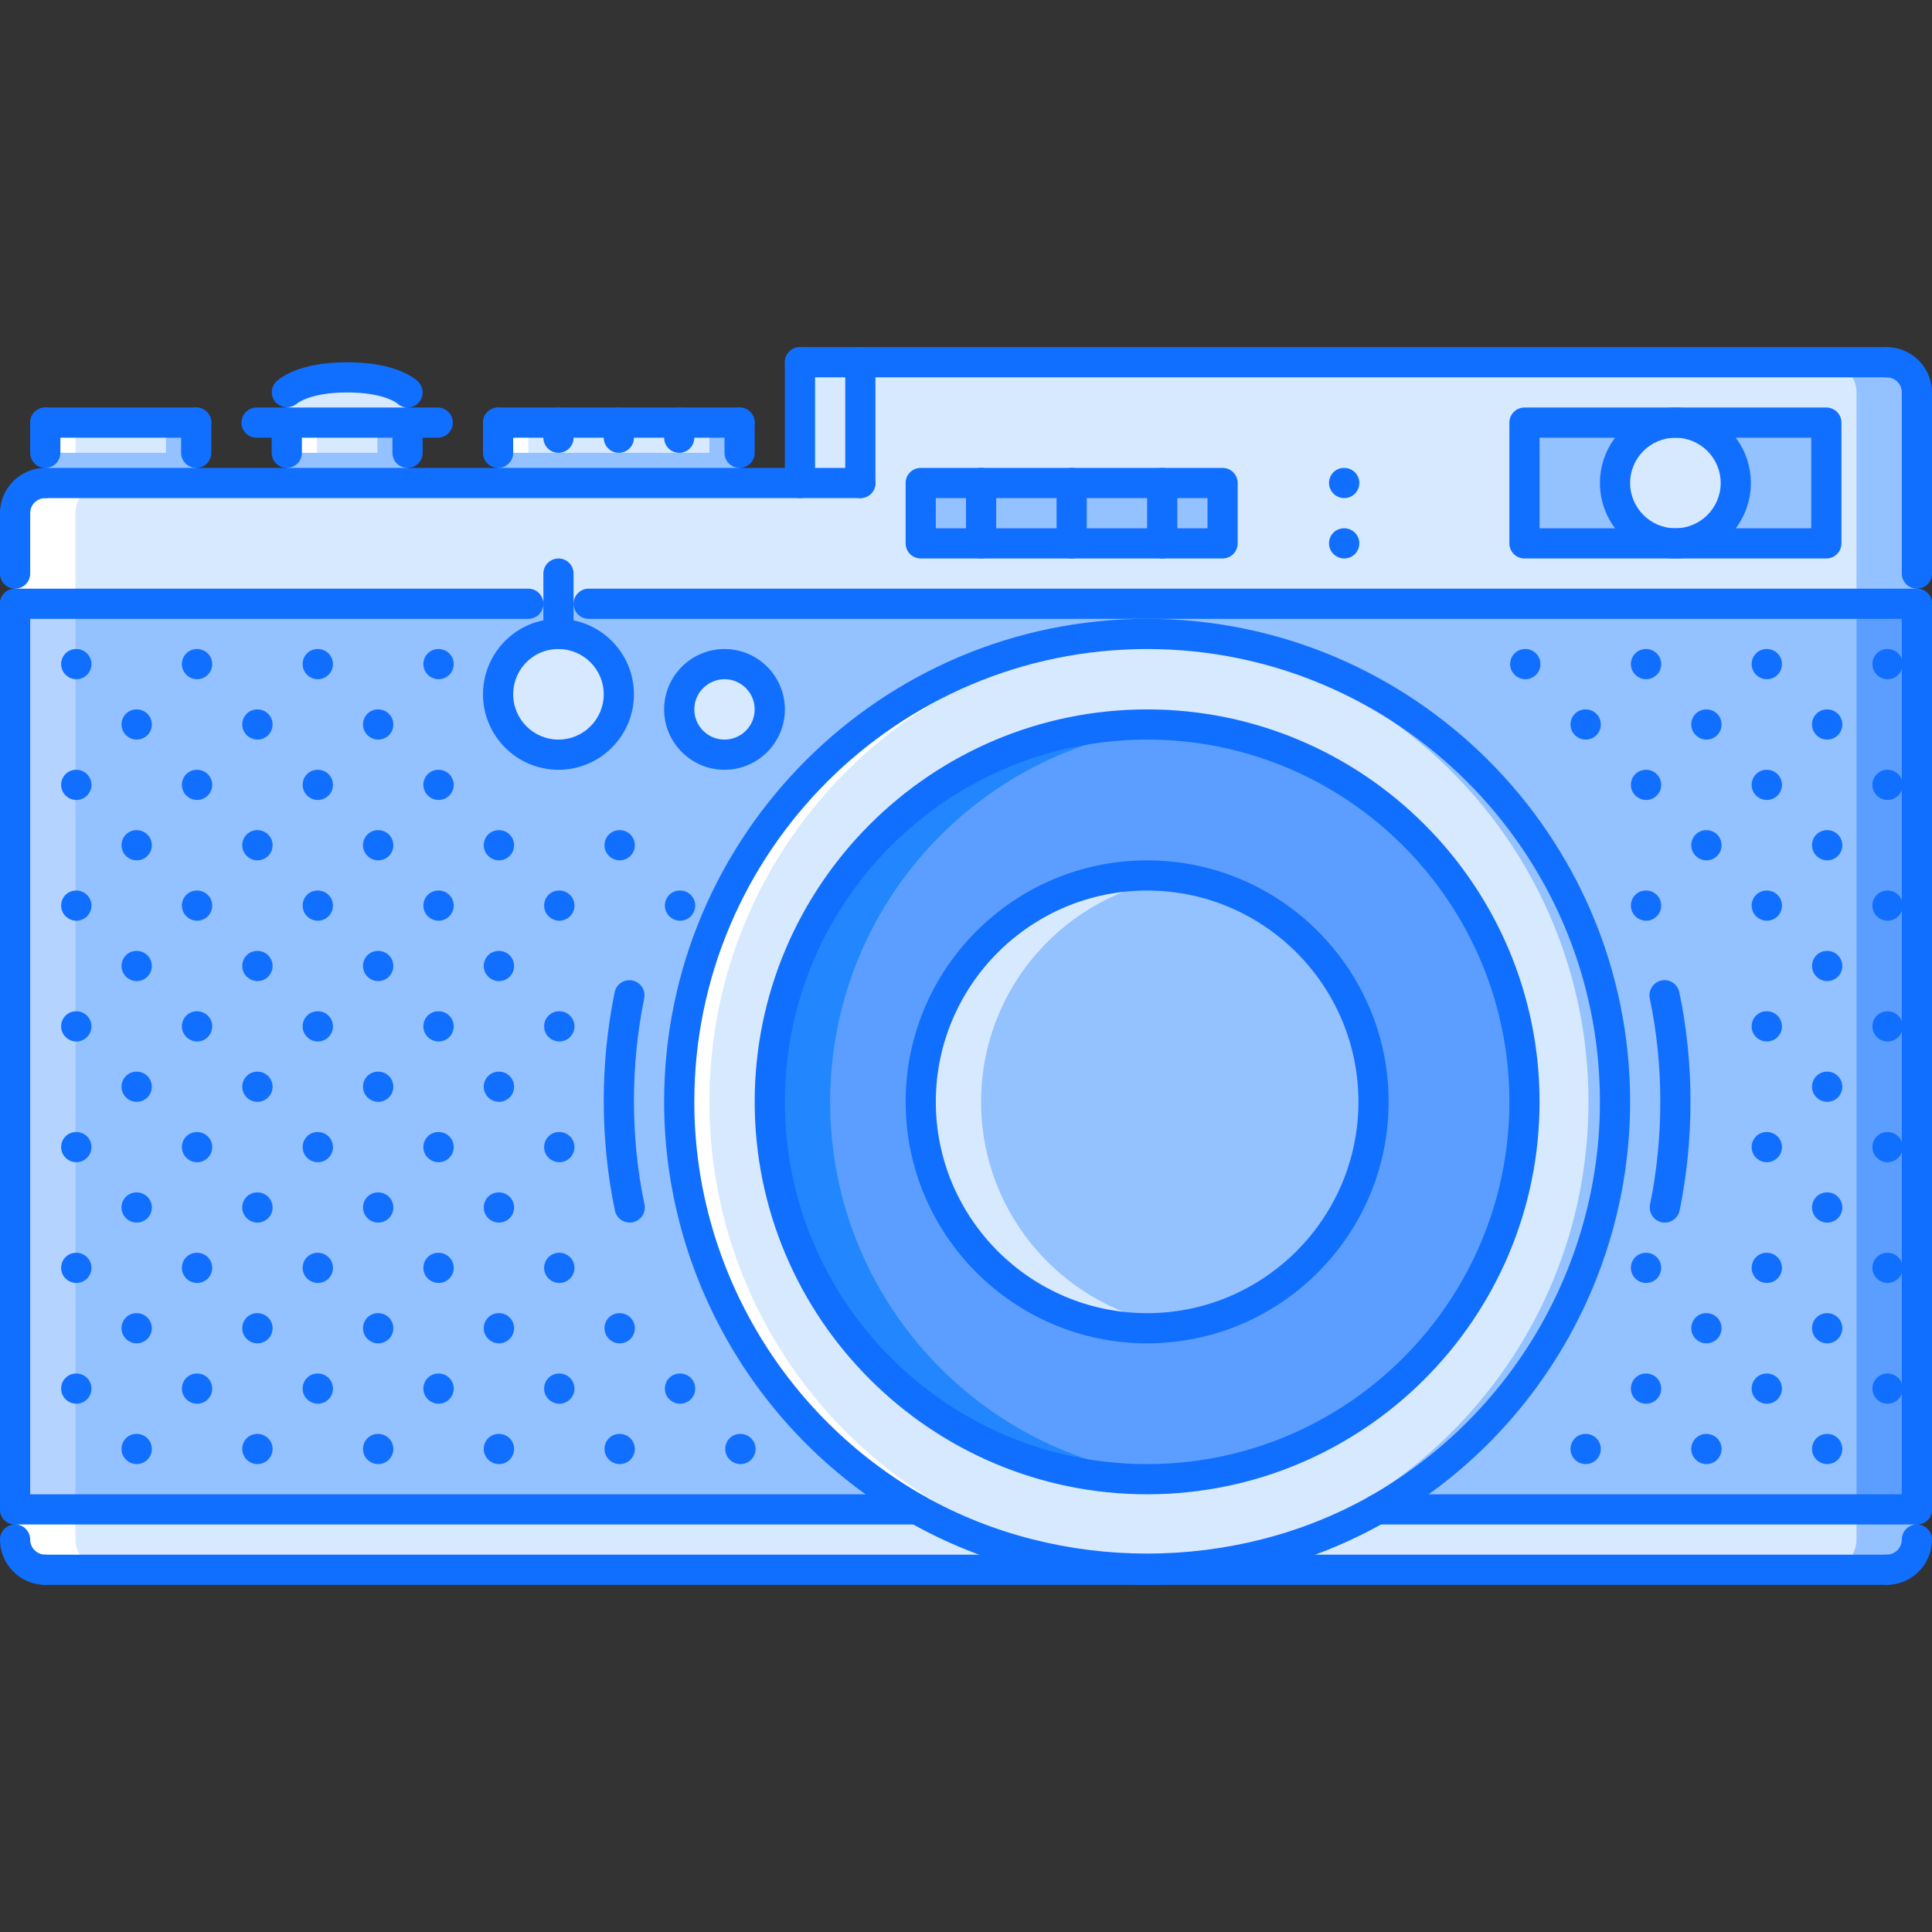 <?xml version="1.0" encoding="iso-8859-1"?>
<!-- Generator: Adobe Illustrator 19.0.0, SVG Export Plug-In . SVG Version: 6.00 Build 0)  -->
<svg version="1.1" id="Capa_1" xmlns="http://www.w3.org/2000/svg" xmlns:xlink="http://www.w3.org/1999/xlink" x="0px" y="0px"
	 viewBox="0 0 511.942 511.942" style="enable-background:new 0 0 511.942 511.942;" xml:space="preserve">
<rect x="0" y="0" width="511.942" height="511.942" fill="#333333" stroke="none"/>
<path style="fill:#D7E9FF;" d="M4,399.954v7.999c0,4.398,3.601,8,7.999,8h291.967h195.977c4.398,0,8-3.602,8-8v-7.999H4z"/>
<path style="fill:#FFFFFF;" d="M19.998,407.953v-7.999H4v7.999c0,4.398,3.601,8,7.999,8h15.999
	C23.599,415.953,19.998,412.352,19.998,407.953z"/>
<rect x="403.951" y="111.991" style="fill:#94C1FF;" width="79.99" height="31.996"/>
<path style="fill:#D7E9FF;" d="M499.943,95.99H227.974v31.996h-15.998H11.999c-4.398,0-7.999,3.602-7.999,7.999v15.998v7.999
	h127.985l7.039,10.718c2.562-1.758,5.679-2.719,8.96-2.719v-7.999h15.998h79.991h59.994h203.977v-7.999v-47.994
	C507.943,99.59,504.341,95.99,499.943,95.99z M323.963,143.984h-15.998h-23.997H259.97h-15.998v-15.998h15.998h23.998h23.997h15.998
	V143.984z M483.945,143.984H443.95h-39.995v-31.996h39.995h39.995V143.984z"/>
<path style="fill:#FFFFFF;" d="M19.998,135.985c0-4.397,3.601-7.999,7.999-7.999H11.999c-4.398,0-7.999,3.602-7.999,7.999v15.998
	v7.999h15.999v-7.999L19.998,135.985L19.998,135.985z"/>
<g>
	<path style="fill:#94C1FF;" d="M491.944,407.953v-7.999h15.999v7.999c0,4.398-3.602,8-8,8h-15.998
		C488.343,415.953,491.944,412.352,491.944,407.953z"/>
	<path style="fill:#94C1FF;" d="M491.944,103.989c0-4.398-3.601-7.999-7.999-7.999h15.998c4.398,0,8,3.601,8,7.999v47.994v7.999
		h-15.999v-7.999V103.989z"/>
	<rect x="4.001" y="159.981" style="fill:#94C1FF;" width="503.94" height="239.97"/>
</g>
<circle style="fill:#D7E9FF;" cx="303.971" cy="291.971" r="123.99"/>
<path style="fill:#FFFFFF;" d="M187.979,291.967c0-67.125,53.377-121.654,119.986-123.783c-1.344-0.043-2.648-0.203-3.999-0.203
	c-68.477,0-123.986,55.51-123.986,123.986s55.509,123.986,123.986,123.986c1.351,0,2.655-0.156,3.999-0.203
	C241.356,413.625,187.979,359.092,187.979,291.967z"/>
<path style="fill:#94C1FF;" d="M420.913,291.967c0,67.125-53.377,121.658-119.986,123.783c1.336,0.039,2.648,0.203,3.999,0.203
	c68.477,0,123.986-55.51,123.986-123.986s-55.509-123.986-123.986-123.986c-1.351,0-2.663,0.156-3.999,0.203
	C367.536,170.309,420.913,224.842,420.913,291.967z"/>
<path style="fill:#5C9EFF;" d="M403.954,291.967c0,55.213-44.769,99.988-99.988,99.988c-55.217,0-99.989-44.775-99.989-99.988
	c0-55.217,44.772-99.988,99.989-99.988C359.186,191.979,403.954,236.75,403.954,291.967z"/>
<path style="fill:#2287FF;" d="M219.975,291.967c0-52.518,40.522-95.497,91.989-99.586c-2.647-0.207-5.296-0.402-7.998-0.402
	c-55.217,0-99.989,44.771-99.989,99.988c0,55.213,44.772,99.988,99.989,99.988c2.702,0,5.351-0.195,7.998-0.406
	C260.497,387.464,219.975,344.477,219.975,291.967z"/>
<path style="fill:#94C1FF;" d="M363.958,291.967c0,33.09-26.855,59.993-59.992,59.993c-33.138,0-59.994-26.903-59.994-59.993
	c0-33.125,26.856-59.993,59.994-59.993C337.103,231.974,363.958,258.842,363.958,291.967z"/>
<path style="fill:#D7E9FF;" d="M259.97,291.967c0-30.402,22.654-55.479,51.994-59.399c-2.624-0.352-5.28-0.594-7.998-0.594
	c-33.138,0-59.994,26.868-59.994,59.993c0,33.09,26.856,59.993,59.994,59.993c2.718,0,5.374-0.242,7.998-0.594
	C282.624,347.438,259.97,322.338,259.97,291.967z"/>
<g>
	<path style="fill:#116FFF;" d="M356.194,131.986c-2.202,0-4.03-1.789-4.03-4s1.75-3.999,3.952-3.999h0.078c2.219,0,4,1.788,4,3.999
		S358.412,131.986,356.194,131.986z"/>
	<path style="fill:#116FFF;" d="M356.194,147.984c-2.202,0-4.03-1.789-4.03-4c0-2.21,1.75-3.999,3.952-3.999h0.078
		c2.219,0,4,1.789,4,3.999C360.194,146.195,358.412,147.984,356.194,147.984z"/>
</g>
<g>
	<rect x="211.971" y="95.991" style="fill:#D7E9FF;" width="15.998" height="31.996"/>
	<rect x="12.001" y="111.991" style="fill:#D7E9FF;" width="39.996" height="15.998"/>
	<rect x="75.991" y="111.991" style="fill:#D7E9FF;" width="31.996" height="15.998"/>
	<rect x="131.981" y="111.991" style="fill:#D7E9FF;" width="63.993" height="15.998"/>
	<path style="fill:#D7E9FF;" d="M91.99,99.989c-11.999,0-15.998,4-15.998,4v7.999h31.996v-7.999
		C107.988,103.989,103.989,99.989,91.99,99.989z"/>
	<path style="fill:#D7E9FF;" d="M147.984,167.981c8.799,0,15.998,7.199,15.998,15.999s-7.199,15.998-15.998,15.998
		c-8.8,0-15.999-7.198-15.999-15.998c0-5.52,2.8-10.397,7.039-13.28C141.586,168.942,144.702,167.981,147.984,167.981z"/>
	<path style="fill:#D7E9FF;" d="M191.978,175.981c6.601,0,11.999,5.397,11.999,11.998s-5.397,11.999-11.999,11.999
		s-11.999-5.398-11.999-11.999c0-4.14,2.102-7.796,5.28-9.96C187.182,176.699,189.518,175.981,191.978,175.981z"/>
</g>
<rect x="243.971" y="127.981" style="fill:#94C1FF;" width="79.991" height="15.998"/>
<path style="fill:#D7E9FF;" d="M443.95,111.988c8.874,0,15.998,7.198,15.998,15.998s-7.124,15.998-15.998,15.998
	s-15.998-7.198-15.998-15.998S435.075,111.988,443.95,111.988z"/>
<g style="opacity:0.3;">
	<rect x="4.001" y="159.981" style="fill:#FFFFFF;" width="15.999" height="239.97"/>
</g>
<rect x="491.941" y="159.981" style="fill:#5C9EFF;" width="15.999" height="239.97"/>
<rect x="12.001" y="111.991" style="fill:#FFFFFF;" width="8" height="7.999"/>
<rect x="43.991" y="111.991" style="fill:#94C1FF;" width="7.999" height="7.999"/>
<rect x="131.981" y="111.991" style="fill:#FFFFFF;" width="7.999" height="7.999"/>
<rect x="187.981" y="111.991" style="fill:#94C1FF;" width="7.999" height="7.999"/>
<rect x="75.991" y="111.991" style="fill:#FFFFFF;" width="7.999" height="7.999"/>
<g>
	<rect x="99.991" y="111.991" style="fill:#94C1FF;" width="7.999" height="7.999"/>
	<rect x="12.001" y="119.991" style="fill:#94C1FF;" width="39.996" height="7.999"/>
	<rect x="75.991" y="119.991" style="fill:#94C1FF;" width="31.996" height="7.999"/>
	<rect x="131.981" y="119.991" style="fill:#94C1FF;" width="63.993" height="7.999"/>
</g>
<g>
	<path style="fill:#116FFF;" d="M507.943,403.954c-2.211,0-4-1.789-4-4V159.982c0-2.21,1.789-3.999,4-3.999
		c2.21,0,3.999,1.789,3.999,3.999v239.973C511.942,402.165,510.153,403.954,507.943,403.954z"/>
	<path style="fill:#116FFF;" d="M4,403.954c-2.21,0-4-1.789-4-4V159.982c0-2.21,1.789-3.999,4-3.999s4,1.789,4,3.999v239.973
		C7.999,402.165,6.21,403.954,4,403.954z"/>
	<path style="fill:#116FFF;" d="M11.999,419.952C5.382,419.952,0,414.57,0,407.953c0-2.21,1.789-3.999,4-3.999s4,1.789,4,3.999
		c0,2.203,1.793,4,4,4c2.21,0,4,1.789,4,4C15.998,418.163,14.209,419.952,11.999,419.952z"/>
	<path style="fill:#116FFF;" d="M499.943,419.952c-2.21,0-3.999-1.789-3.999-3.999c0-2.211,1.789-4,3.999-4c2.203,0,4-1.797,4-4
		c0-2.21,1.789-3.999,4-3.999c2.21,0,3.999,1.789,3.999,3.999C511.942,414.571,506.56,419.952,499.943,419.952z"/>
	<path style="fill:#116FFF;" d="M507.943,107.988c-2.211,0-4-1.788-4-3.999c0-2.207-1.797-4-4-4c-2.21,0-3.999-1.788-3.999-3.999
		s1.789-4,3.999-4c6.617,0,11.999,5.383,11.999,11.999C511.942,106.2,510.153,107.988,507.943,107.988z"/>
	<path style="fill:#116FFF;" d="M499.943,419.952H11.999c-2.21,0-4-1.789-4-3.999c0-2.211,1.789-4,4-4h487.944c2.211,0,4,1.789,4,4
		C503.943,418.163,502.154,419.952,499.943,419.952z"/>
	<path style="fill:#116FFF;" d="M139.984,163.982H4c-2.21,0-4-1.789-4-4c0-2.21,1.789-3.999,4-3.999h135.984c2.21,0,4,1.789,4,3.999
		C143.984,162.193,142.195,163.982,139.984,163.982z"/>
	<path style="fill:#116FFF;" d="M303.966,419.952c-22.014,0-43.773-5.71-62.919-16.514c-40.136-22.716-65.067-65.43-65.067-111.472
		c0-70.57,57.416-127.985,127.986-127.985c70.569,0,127.984,57.415,127.984,127.985c0,46.042-24.935,88.756-65.062,111.472
		C347.742,414.242,325.979,419.952,303.966,419.952z M303.966,171.981c-66.161,0-119.987,53.826-119.987,119.986
		c0,43.167,23.376,83.209,61,104.504c35.895,20.264,82.077,20.264,117.979,0c37.621-21.295,60.993-61.337,60.993-104.504
		C423.951,225.807,370.13,171.981,303.966,171.981z"/>
	<path style="fill:#116FFF;" d="M441.153,323.963c-0.266,0-0.531-0.023-0.796-0.078c-2.172-0.445-3.562-2.555-3.125-4.718
		c1.805-8.866,2.719-18.021,2.719-27.2c0-9.374-0.938-18.6-2.797-27.419c-0.453-2.155,0.938-4.28,3.094-4.733
		c2.155-0.449,4.28,0.922,4.733,3.094c1.968,9.357,2.968,19.13,2.968,29.059c0,9.718-0.969,19.404-2.882,28.794
		C444.684,322.659,443.012,323.963,441.153,323.963z"/>
	<path style="fill:#116FFF;" d="M166.856,323.963c-1.851,0-3.515-1.289-3.91-3.179c-1.969-9.351-2.965-19.123-2.965-29.06
		c0-9.718,0.969-19.404,2.883-28.793c0.438-2.164,2.558-3.551,4.714-3.121c2.164,0.441,3.562,2.551,3.121,4.714
		c-1.805,8.866-2.719,18.021-2.719,27.2c0,9.382,0.941,18.607,2.793,27.419c0.453,2.155-0.93,4.28-3.09,4.733
		C167.407,323.94,167.13,323.963,166.856,323.963z"/>
	<path style="fill:#116FFF;" d="M303.966,395.955c-57.342,0-103.989-46.651-103.989-103.988
		c0-57.341,46.647-103.988,103.989-103.988c57.337,0,103.987,46.647,103.987,103.988
		C407.953,349.304,361.303,395.955,303.966,395.955z M303.966,195.978c-52.928,0-95.99,43.062-95.99,95.989
		c0,52.932,43.062,95.989,95.99,95.989c52.931,0,95.988-43.058,95.988-95.989C399.954,239.039,356.897,195.978,303.966,195.978z"/>
	<path style="fill:#116FFF;" d="M303.966,355.959c-35.285,0-63.993-28.707-63.993-63.992s28.708-63.993,63.993-63.993
		c35.284,0,63.992,28.708,63.992,63.993S339.25,355.959,303.966,355.959z M303.966,235.973c-30.872,0-55.994,25.123-55.994,55.994
		s25.122,55.994,55.994,55.994c30.871,0,55.993-25.123,55.993-55.994S334.837,235.973,303.966,235.973z"/>
	<path style="fill:#116FFF;" d="M507.943,403.954H364.919c-2.211,0-3.999-1.789-3.999-4c0-2.21,1.788-3.999,3.999-3.999h143.023
		c2.21,0,3.999,1.789,3.999,3.999C511.942,402.165,510.153,403.954,507.943,403.954z"/>
	<path style="fill:#116FFF;" d="M243.012,403.954H4c-2.21,0-4-1.789-4-4c0-2.21,1.789-3.999,4-3.999h239.012c2.21,0,4,1.789,4,3.999
		C247.011,402.165,245.222,403.954,243.012,403.954z"/>
	<path style="fill:#116FFF;" d="M507.943,155.983c-2.211,0-4-1.789-4-4v-47.994c0-2.211,1.789-4,4-4c2.21,0,3.999,1.789,3.999,4
		v47.994C511.942,154.194,510.153,155.983,507.943,155.983z"/>
	<path style="fill:#116FFF;" d="M483.945,147.984h-79.99c-2.211,0-4-1.789-4-4v-31.996c0-2.211,1.789-4,4-4h79.99
		c2.211,0,4,1.789,4,4v31.996C487.945,146.195,486.156,147.984,483.945,147.984z M407.953,139.985h71.992v-23.997h-71.992V139.985z"
		/>
	<path style="fill:#116FFF;" d="M499.943,99.989H227.974c-2.21,0-3.999-1.788-3.999-3.999s1.789-4,3.999-4h271.969
		c2.211,0,4,1.789,4,4S502.154,99.989,499.943,99.989z"/>
	<path style="fill:#116FFF;" d="M227.974,131.986c-2.21,0-3.999-1.789-3.999-4V95.99c0-2.211,1.789-4,3.999-4c2.211,0,4,1.789,4,4
		v31.996C231.974,130.197,230.185,131.986,227.974,131.986z"/>
	<path style="fill:#116FFF;" d="M227.974,131.986H11.999c-2.21,0-4-1.789-4-4s1.789-3.999,4-3.999h215.975c2.211,0,4,1.788,4,3.999
		S230.185,131.986,227.974,131.986z"/>
	<path style="fill:#116FFF;" d="M323.963,147.984h-79.991c-2.21,0-4-1.789-4-4v-15.998c0-2.211,1.789-3.999,4-3.999h79.991
		c2.211,0,3.999,1.788,3.999,3.999v15.998C327.962,146.195,326.174,147.984,323.963,147.984z M247.972,139.985h71.992v-7.999
		h-71.992V139.985z"/>
	<path style="fill:#116FFF;" d="M259.97,147.984c-2.21,0-3.999-1.789-3.999-4v-15.998c0-2.211,1.789-3.999,3.999-3.999
		c2.211,0,4,1.788,4,3.999v15.998C263.97,146.195,262.181,147.984,259.97,147.984z"/>
	<path style="fill:#116FFF;" d="M283.968,147.984c-2.211,0-4-1.789-4-4v-15.998c0-2.211,1.789-3.999,4-3.999
		s3.999,1.788,3.999,3.999v15.998C287.967,146.195,286.179,147.984,283.968,147.984z"/>
	<path style="fill:#116FFF;" d="M307.965,147.984c-2.211,0-3.999-1.789-3.999-4v-15.998c0-2.211,1.788-3.999,3.999-3.999
		s3.999,1.788,3.999,3.999v15.998C311.964,146.195,310.176,147.984,307.965,147.984z"/>
	<path style="fill:#116FFF;" d="M191.978,203.977c-8.823,0-15.998-7.175-15.998-15.998s7.175-15.998,15.998-15.998
		s15.998,7.175,15.998,15.998S200.802,203.977,191.978,203.977z M191.978,179.98c-4.41,0-7.999,3.59-7.999,7.999
		c0,4.41,3.589,7.999,7.999,7.999s7.999-3.589,7.999-7.999C199.977,183.57,196.388,179.98,191.978,179.98z"/>
	<path style="fill:#116FFF;" d="M147.984,203.977c-11.026,0-19.998-8.972-19.998-19.997c0-6.645,3.285-12.843,8.788-16.588
		c3.25-2.227,7.128-3.41,11.21-3.41c11.025,0,19.997,8.972,19.997,19.998C167.981,195.005,159.009,203.977,147.984,203.977z
		 M147.984,171.981c-2.457,0-4.773,0.699-6.699,2.016c-3.324,2.261-5.3,5.991-5.3,9.983c0,6.616,5.382,11.998,11.999,11.998
		c6.616,0,11.998-5.382,11.998-11.998C159.982,177.363,154.6,171.981,147.984,171.981z"/>
	<path style="fill:#116FFF;" d="M147.984,171.981c-2.211,0-4-1.789-4-4v-15.998c0-2.21,1.789-3.999,4-3.999
		c2.21,0,3.999,1.789,3.999,3.999v15.998C151.983,170.192,150.194,171.981,147.984,171.981z"/>
	<path style="fill:#116FFF;" d="M507.943,163.982h-351.96c-2.211,0-4-1.789-4-4c0-2.21,1.789-3.999,4-3.999h351.96
		c2.21,0,3.999,1.789,3.999,3.999C511.942,162.193,510.153,163.982,507.943,163.982z"/>
	<path style="fill:#116FFF;" d="M211.976,131.986c-2.21,0-4-1.789-4-4V95.99c0-2.211,1.789-4,4-4s4,1.789,4,4v31.996
		C215.976,130.197,214.187,131.986,211.976,131.986z"/>
	<path style="fill:#116FFF;" d="M227.974,99.989h-15.998c-2.21,0-4-1.788-4-3.999s1.789-4,4-4h15.998c2.211,0,4,1.789,4,4
		S230.185,99.989,227.974,99.989z"/>
	<path style="fill:#116FFF;" d="M131.985,123.987c-2.21,0-4-1.789-4-4v-7.999c0-2.211,1.789-4,4-4s4,1.789,4,4v7.999
		C135.985,122.198,134.196,123.987,131.985,123.987z"/>
	<path style="fill:#116FFF;" d="M195.978,115.988h-63.993c-2.21,0-4-1.789-4-4s1.789-4,4-4h63.993c2.211,0,4,1.789,4,4
		S198.189,115.988,195.978,115.988z"/>
	<path style="fill:#116FFF;" d="M195.978,123.987c-2.211,0-4-1.789-4-4v-7.999c0-2.211,1.789-4,4-4s4,1.789,4,4v7.999
		C199.977,122.198,198.189,123.987,195.978,123.987z"/>
	<path style="fill:#116FFF;" d="M147.984,119.987c-2.211,0-4-1.789-4-3.999v-4c0-2.211,1.789-4,4-4c2.21,0,3.999,1.789,3.999,4v4
		C151.983,118.198,150.194,119.987,147.984,119.987z"/>
	<path style="fill:#116FFF;" d="M163.982,119.987c-2.211,0-4-1.789-4-3.999v-4c0-2.211,1.789-4,4-4c2.21,0,3.999,1.789,3.999,4v4
		C167.981,118.198,166.192,119.987,163.982,119.987z"/>
	<path style="fill:#116FFF;" d="M179.98,119.987c-2.211,0-4-1.789-4-3.999v-4c0-2.211,1.789-4,4-4s4,1.789,4,4v4
		C183.979,118.198,182.191,119.987,179.98,119.987z"/>
	<path style="fill:#116FFF;" d="M115.987,115.988H67.992c-2.211,0-4-1.789-4-4s1.789-4,4-4h47.995c2.21,0,4,1.789,4,4
		S118.198,115.988,115.987,115.988z"/>
	<path style="fill:#116FFF;" d="M11.999,123.987c-2.21,0-4-1.789-4-4v-7.999c0-2.211,1.789-4,4-4s4,1.789,4,4v7.999
		C15.998,122.198,14.209,123.987,11.999,123.987z"/>
	<path style="fill:#116FFF;" d="M51.994,115.988H11.999c-2.21,0-4-1.789-4-4s1.789-4,4-4h39.996c2.211,0,4,1.789,4,4
		S54.205,115.988,51.994,115.988z"/>
	<path style="fill:#116FFF;" d="M51.994,123.987c-2.211,0-4-1.789-4-4v-7.999c0-2.211,1.789-4,4-4s4,1.789,4,4v7.999
		C55.994,122.198,54.205,123.987,51.994,123.987z"/>
	<path style="fill:#116FFF;" d="M75.992,123.987c-2.211,0-4-1.789-4-4v-7.999c0-2.211,1.789-4,4-4s4,1.789,4,4v7.999
		C79.991,122.198,78.202,123.987,75.992,123.987z"/>
	<path style="fill:#116FFF;" d="M107.988,123.987c-2.21,0-3.999-1.789-3.999-4v-7.999c0-2.211,1.789-4,3.999-4c2.211,0,4,1.789,4,4
		v7.999C111.988,122.198,110.199,123.987,107.988,123.987z"/>
	<path style="fill:#116FFF;" d="M107.988,107.988c-1.023,0-2.046-0.39-2.827-1.171l0,0c-0.012,0-3.508-2.828-13.171-2.828
		c-9.776,0-13.236,2.895-13.271,2.926c-1.633,1.397-4.129,1.319-5.601-0.25c-1.465-1.578-1.477-3.98,0.047-5.504
		c0.863-0.863,5.828-5.171,18.826-5.171c12.999,0,17.963,4.308,18.826,5.171c1.562,1.562,1.562,4.094,0,5.656
		C110.034,107.598,109.011,107.988,107.988,107.988z"/>
	<path style="fill:#116FFF;" d="M4,139.985c-2.21,0-4-1.789-4-4c0-6.616,5.382-11.998,11.999-11.998c2.21,0,4,1.788,4,3.999
		c0,2.211-1.789,4-4,4c-2.207,0-4,1.792-4,3.999C7.999,138.196,6.21,139.985,4,139.985z"/>
	<path style="fill:#116FFF;" d="M4,155.983c-2.21,0-4-1.789-4-4v-15.998c0-2.211,1.789-3.999,4-3.999s4,1.788,4,3.999v15.998
		C7.999,154.194,6.21,155.983,4,155.983z"/>
	<path style="fill:#116FFF;" d="M443.95,147.984c-11.03,0-19.998-8.972-19.998-19.998s8.968-19.998,19.998-19.998
		s19.997,8.972,19.997,19.998S454.98,147.984,443.95,147.984z M443.95,115.988c-6.616,0-11.999,5.382-11.999,11.998
		s5.383,11.999,11.999,11.999s11.999-5.383,11.999-11.999S450.566,115.988,443.95,115.988z"/>
	<path style="fill:#116FFF;" d="M20.237,371.958c-2.207,0-4.039-1.789-4.039-4c0-2.21,1.75-3.999,3.961-3.999h0.078
		c2.21,0,3.999,1.789,3.999,3.999C24.236,370.169,22.447,371.958,20.237,371.958z"/>
	<path style="fill:#116FFF;" d="M36.235,387.956c-2.207,0-4.039-1.789-4.039-4c0-2.21,1.75-3.999,3.961-3.999h0.078
		c2.21,0,3.999,1.789,3.999,3.999C40.234,386.167,38.445,387.956,36.235,387.956z"/>
	<path style="fill:#116FFF;" d="M20.237,339.961c-2.207,0-4.039-1.789-4.039-3.999c0-2.211,1.75-4,3.961-4h0.078
		c2.21,0,3.999,1.789,3.999,4C24.236,338.172,22.447,339.961,20.237,339.961z"/>
	<path style="fill:#116FFF;" d="M36.235,355.959c-2.207,0-4.039-1.788-4.039-3.999s1.75-3.999,3.961-3.999h0.078
		c2.21,0,3.999,1.788,3.999,3.999S38.445,355.959,36.235,355.959z"/>
	<path style="fill:#116FFF;" d="M52.233,371.958c-2.207,0-4.039-1.789-4.039-4c0-2.21,1.75-3.999,3.961-3.999h0.078
		c2.21,0,4,1.789,4,3.999C56.232,370.169,54.443,371.958,52.233,371.958z"/>
	<path style="fill:#116FFF;" d="M68.231,387.956c-2.207,0-4.039-1.789-4.039-4c0-2.21,1.75-3.999,3.96-3.999h0.078
		c2.211,0,4,1.789,4,3.999C72.23,386.167,70.442,387.956,68.231,387.956z"/>
	<path style="fill:#116FFF;" d="M20.237,307.965c-2.207,0-4.039-1.789-4.039-3.999c0-2.211,1.75-4,3.961-4h0.078
		c2.21,0,3.999,1.789,3.999,4C24.236,306.176,22.447,307.965,20.237,307.965z"/>
	<path style="fill:#116FFF;" d="M36.235,323.963c-2.207,0-4.039-1.789-4.039-3.999c0-2.211,1.75-4,3.961-4h0.078
		c2.21,0,3.999,1.789,3.999,4C40.234,322.174,38.445,323.963,36.235,323.963z"/>
	<path style="fill:#116FFF;" d="M52.233,339.961c-2.207,0-4.039-1.789-4.039-3.999c0-2.211,1.75-4,3.961-4h0.078c2.21,0,4,1.789,4,4
		C56.232,338.172,54.443,339.961,52.233,339.961z"/>
	<path style="fill:#116FFF;" d="M68.231,355.959c-2.207,0-4.039-1.788-4.039-3.999s1.75-3.999,3.96-3.999h0.078
		c2.211,0,4,1.788,4,3.999S70.442,355.959,68.231,355.959z"/>
	<path style="fill:#116FFF;" d="M84.229,371.958c-2.207,0-4.039-1.789-4.039-4c0-2.21,1.75-3.999,3.96-3.999h0.078
		c2.211,0,4,1.789,4,3.999C88.229,370.169,86.44,371.958,84.229,371.958z"/>
	<path style="fill:#116FFF;" d="M100.227,387.956c-2.207,0-4.038-1.789-4.038-4c0-2.21,1.75-3.999,3.96-3.999h0.078
		c2.211,0,4,1.789,4,3.999C104.227,386.167,102.438,387.956,100.227,387.956z"/>
	<path style="fill:#116FFF;" d="M20.237,275.969c-2.207,0-4.039-1.789-4.039-4c0-2.21,1.75-3.999,3.961-3.999h0.078
		c2.21,0,3.999,1.789,3.999,3.999C24.236,274.18,22.447,275.969,20.237,275.969z"/>
	<path style="fill:#116FFF;" d="M36.235,291.967c-2.207,0-4.039-1.789-4.039-4c0-2.21,1.75-3.999,3.961-3.999h0.078
		c2.21,0,3.999,1.789,3.999,3.999C40.234,290.178,38.445,291.967,36.235,291.967z"/>
	<path style="fill:#116FFF;" d="M52.233,307.965c-2.207,0-4.039-1.789-4.039-3.999c0-2.211,1.75-4,3.961-4h0.078c2.21,0,4,1.789,4,4
		C56.232,306.176,54.443,307.965,52.233,307.965z"/>
	<path style="fill:#116FFF;" d="M68.231,323.963c-2.207,0-4.039-1.789-4.039-3.999c0-2.211,1.75-4,3.96-4h0.078c2.211,0,4,1.789,4,4
		C72.23,322.174,70.442,323.963,68.231,323.963z"/>
	<path style="fill:#116FFF;" d="M84.229,339.961c-2.207,0-4.039-1.789-4.039-3.999c0-2.211,1.75-4,3.96-4h0.078c2.211,0,4,1.789,4,4
		C88.229,338.172,86.44,339.961,84.229,339.961z"/>
	<path style="fill:#116FFF;" d="M100.227,355.959c-2.207,0-4.038-1.788-4.038-3.999s1.75-3.999,3.96-3.999h0.078
		c2.211,0,4,1.788,4,3.999S102.438,355.959,100.227,355.959z"/>
	<path style="fill:#116FFF;" d="M116.225,371.958c-2.207,0-4.039-1.789-4.039-4c0-2.21,1.75-3.999,3.96-3.999h0.078
		c2.21,0,4,1.789,4,3.999C120.225,370.169,118.436,371.958,116.225,371.958z"/>
	<path style="fill:#116FFF;" d="M132.223,387.956c-2.207,0-4.039-1.789-4.039-4c0-2.21,1.75-3.999,3.96-3.999h0.078
		c2.21,0,4,1.789,4,3.999C136.223,386.167,134.434,387.956,132.223,387.956z"/>
	<path style="fill:#116FFF;" d="M20.237,243.973c-2.207,0-4.039-1.789-4.039-4s1.75-4,3.961-4h0.078c2.21,0,3.999,1.789,3.999,4
		S22.447,243.973,20.237,243.973z"/>
	<path style="fill:#116FFF;" d="M36.235,259.971c-2.207,0-4.039-1.789-4.039-4c0-2.211,1.75-3.999,3.961-3.999h0.078
		c2.21,0,3.999,1.788,3.999,3.999C40.234,258.182,38.445,259.971,36.235,259.971z"/>
	<path style="fill:#116FFF;" d="M52.233,275.969c-2.207,0-4.039-1.789-4.039-4c0-2.21,1.75-3.999,3.961-3.999h0.078
		c2.21,0,4,1.789,4,3.999C56.232,274.18,54.443,275.969,52.233,275.969z"/>
	<path style="fill:#116FFF;" d="M68.231,291.967c-2.207,0-4.039-1.789-4.039-4c0-2.21,1.75-3.999,3.96-3.999h0.078
		c2.211,0,4,1.789,4,3.999C72.23,290.178,70.442,291.967,68.231,291.967z"/>
	<path style="fill:#116FFF;" d="M84.229,307.965c-2.207,0-4.039-1.789-4.039-3.999c0-2.211,1.75-4,3.96-4h0.078c2.211,0,4,1.789,4,4
		C88.229,306.176,86.44,307.965,84.229,307.965z"/>
	<path style="fill:#116FFF;" d="M100.227,323.963c-2.207,0-4.038-1.789-4.038-3.999c0-2.211,1.75-4,3.96-4h0.078
		c2.211,0,4,1.789,4,4C104.227,322.174,102.438,323.963,100.227,323.963z"/>
	<path style="fill:#116FFF;" d="M116.225,339.961c-2.207,0-4.039-1.789-4.039-3.999c0-2.211,1.75-4,3.96-4h0.078c2.21,0,4,1.789,4,4
		C120.225,338.172,118.436,339.961,116.225,339.961z"/>
	<path style="fill:#116FFF;" d="M132.223,355.959c-2.207,0-4.039-1.788-4.039-3.999s1.75-3.999,3.96-3.999h0.078
		c2.21,0,4,1.788,4,3.999S134.434,355.959,132.223,355.959z"/>
	<path style="fill:#116FFF;" d="M148.222,371.958c-2.207,0-4.039-1.789-4.039-4c0-2.21,1.75-3.999,3.961-3.999h0.078
		c2.21,0,3.999,1.789,3.999,3.999C152.221,370.169,150.432,371.958,148.222,371.958z"/>
	<path style="fill:#116FFF;" d="M164.22,387.956c-2.207,0-4.039-1.789-4.039-4c0-2.21,1.75-3.999,3.961-3.999h0.078
		c2.21,0,3.999,1.789,3.999,3.999C168.219,386.167,166.43,387.956,164.22,387.956z"/>
	<path style="fill:#116FFF;" d="M20.237,211.976c-2.207,0-4.039-1.789-4.039-3.999c0-2.211,1.75-4,3.961-4h0.078
		c2.21,0,3.999,1.789,3.999,4C24.236,210.187,22.447,211.976,20.237,211.976z"/>
	<path style="fill:#116FFF;" d="M36.235,227.974c-2.207,0-4.039-1.788-4.039-3.999s1.75-4,3.961-4h0.078c2.21,0,3.999,1.789,3.999,4
		S38.445,227.974,36.235,227.974z"/>
	<path style="fill:#116FFF;" d="M52.233,243.973c-2.207,0-4.039-1.789-4.039-4s1.75-4,3.961-4h0.078c2.21,0,4,1.789,4,4
		S54.443,243.973,52.233,243.973z"/>
	<path style="fill:#116FFF;" d="M68.231,259.971c-2.207,0-4.039-1.789-4.039-4c0-2.211,1.75-3.999,3.96-3.999h0.078
		c2.211,0,4,1.788,4,3.999C72.23,258.182,70.442,259.971,68.231,259.971z"/>
	<path style="fill:#116FFF;" d="M84.229,275.969c-2.207,0-4.039-1.789-4.039-4c0-2.21,1.75-3.999,3.96-3.999h0.078
		c2.211,0,4,1.789,4,3.999C88.229,274.18,86.44,275.969,84.229,275.969z"/>
	<path style="fill:#116FFF;" d="M100.227,291.967c-2.207,0-4.038-1.789-4.038-4c0-2.21,1.75-3.999,3.96-3.999h0.078
		c2.211,0,4,1.789,4,3.999C104.227,290.178,102.438,291.967,100.227,291.967z"/>
	<path style="fill:#116FFF;" d="M116.225,307.965c-2.207,0-4.039-1.789-4.039-3.999c0-2.211,1.75-4,3.96-4h0.078c2.21,0,4,1.789,4,4
		C120.225,306.176,118.436,307.965,116.225,307.965z"/>
	<path style="fill:#116FFF;" d="M132.223,323.963c-2.207,0-4.039-1.789-4.039-3.999c0-2.211,1.75-4,3.96-4h0.078c2.21,0,4,1.789,4,4
		C136.223,322.174,134.434,323.963,132.223,323.963z"/>
	<path style="fill:#116FFF;" d="M148.222,339.961c-2.207,0-4.039-1.789-4.039-3.999c0-2.211,1.75-4,3.961-4h0.078
		c2.21,0,3.999,1.789,3.999,4C152.221,338.172,150.432,339.961,148.222,339.961z"/>
	<path style="fill:#116FFF;" d="M164.22,355.959c-2.207,0-4.039-1.788-4.039-3.999s1.75-3.999,3.961-3.999h0.078
		c2.21,0,3.999,1.788,3.999,3.999S166.43,355.959,164.22,355.959z"/>
	<path style="fill:#116FFF;" d="M180.218,371.958c-2.207,0-4.039-1.789-4.039-4c0-2.21,1.75-3.999,3.961-3.999h0.078
		c2.21,0,4,1.789,4,3.999C184.218,370.169,182.429,371.958,180.218,371.958z"/>
	<path style="fill:#116FFF;" d="M196.216,387.956c-2.207,0-4.039-1.789-4.039-4c0-2.21,1.75-3.999,3.96-3.999h0.078
		c2.211,0,4,1.789,4,3.999C200.216,386.167,198.427,387.956,196.216,387.956z"/>
	<path style="fill:#116FFF;" d="M36.235,195.978c-2.207,0-4.039-1.789-4.039-3.999c0-2.211,1.75-4,3.961-4h0.078
		c2.21,0,3.999,1.789,3.999,4C40.234,194.189,38.445,195.978,36.235,195.978z"/>
	<path style="fill:#116FFF;" d="M52.233,211.976c-2.207,0-4.039-1.789-4.039-3.999c0-2.211,1.75-4,3.961-4h0.078c2.21,0,4,1.789,4,4
		C56.232,210.187,54.443,211.976,52.233,211.976z"/>
	<path style="fill:#116FFF;" d="M68.231,227.974c-2.207,0-4.039-1.788-4.039-3.999s1.75-4,3.96-4h0.078c2.211,0,4,1.789,4,4
		S70.442,227.974,68.231,227.974z"/>
	<path style="fill:#116FFF;" d="M84.229,243.973c-2.207,0-4.039-1.789-4.039-4s1.75-4,3.96-4h0.078c2.211,0,4,1.789,4,4
		S86.44,243.973,84.229,243.973z"/>
	<path style="fill:#116FFF;" d="M100.227,259.971c-2.207,0-4.038-1.789-4.038-4c0-2.211,1.75-3.999,3.96-3.999h0.078
		c2.211,0,4,1.788,4,3.999C104.227,258.182,102.438,259.971,100.227,259.971z"/>
	<path style="fill:#116FFF;" d="M116.225,275.969c-2.207,0-4.039-1.789-4.039-4c0-2.21,1.75-3.999,3.96-3.999h0.078
		c2.21,0,4,1.789,4,3.999C120.225,274.18,118.436,275.969,116.225,275.969z"/>
	<path style="fill:#116FFF;" d="M132.223,291.967c-2.207,0-4.039-1.789-4.039-4c0-2.21,1.75-3.999,3.96-3.999h0.078
		c2.21,0,4,1.789,4,3.999C136.223,290.178,134.434,291.967,132.223,291.967z"/>
	<path style="fill:#116FFF;" d="M148.222,307.965c-2.207,0-4.039-1.789-4.039-3.999c0-2.211,1.75-4,3.961-4h0.078
		c2.21,0,3.999,1.789,3.999,4C152.221,306.176,150.432,307.965,148.222,307.965z"/>
	<path style="fill:#116FFF;" d="M68.231,195.978c-2.207,0-4.039-1.789-4.039-3.999c0-2.211,1.75-4,3.96-4h0.078c2.211,0,4,1.789,4,4
		C72.23,194.189,70.442,195.978,68.231,195.978z"/>
	<path style="fill:#116FFF;" d="M84.229,211.976c-2.207,0-4.039-1.789-4.039-3.999c0-2.211,1.75-4,3.96-4h0.078c2.211,0,4,1.789,4,4
		C88.229,210.187,86.44,211.976,84.229,211.976z"/>
	<path style="fill:#116FFF;" d="M100.227,227.974c-2.207,0-4.038-1.788-4.038-3.999s1.75-4,3.96-4h0.078c2.211,0,4,1.789,4,4
		S102.438,227.974,100.227,227.974z"/>
	<path style="fill:#116FFF;" d="M116.225,243.973c-2.207,0-4.039-1.789-4.039-4s1.75-4,3.96-4h0.078c2.21,0,4,1.789,4,4
		S118.436,243.973,116.225,243.973z"/>
	<path style="fill:#116FFF;" d="M132.223,259.971c-2.207,0-4.039-1.789-4.039-4c0-2.211,1.75-3.999,3.96-3.999h0.078
		c2.21,0,4,1.788,4,3.999C136.222,258.182,134.434,259.971,132.223,259.971z"/>
	<path style="fill:#116FFF;" d="M148.222,275.969c-2.207,0-4.039-1.789-4.039-4c0-2.21,1.75-3.999,3.961-3.999h0.078
		c2.21,0,3.999,1.789,3.999,3.999C152.221,274.18,150.432,275.969,148.222,275.969z"/>
	<path style="fill:#116FFF;" d="M100.227,195.978c-2.207,0-4.038-1.789-4.038-3.999c0-2.211,1.75-4,3.96-4h0.078
		c2.211,0,4,1.789,4,4C104.227,194.189,102.438,195.978,100.227,195.978z"/>
	<path style="fill:#116FFF;" d="M116.225,211.976c-2.207,0-4.039-1.789-4.039-3.999c0-2.211,1.75-4,3.96-4h0.078c2.21,0,4,1.789,4,4
		C120.225,210.187,118.436,211.976,116.225,211.976z"/>
	<path style="fill:#116FFF;" d="M20.237,179.98c-2.207,0-4.039-1.789-4.039-3.999c0-2.211,1.75-4,3.961-4h0.078
		c2.21,0,3.999,1.789,3.999,4C24.236,178.191,22.447,179.98,20.237,179.98z"/>
	<path style="fill:#116FFF;" d="M52.233,179.98c-2.207,0-4.039-1.789-4.039-3.999c0-2.211,1.75-4,3.961-4h0.078c2.21,0,4,1.789,4,4
		C56.232,178.191,54.443,179.98,52.233,179.98z"/>
	<path style="fill:#116FFF;" d="M84.229,179.98c-2.207,0-4.039-1.789-4.039-3.999c0-2.211,1.75-4,3.96-4h0.078c2.211,0,4,1.789,4,4
		C88.229,178.191,86.44,179.98,84.229,179.98z"/>
	<path style="fill:#116FFF;" d="M116.225,179.98c-2.207,0-4.039-1.789-4.039-3.999c0-2.211,1.75-4,3.96-4h0.078c2.21,0,4,1.789,4,4
		C120.225,178.191,118.436,179.98,116.225,179.98z"/>
	<path style="fill:#116FFF;" d="M132.223,227.974c-2.207,0-4.039-1.788-4.039-3.999s1.75-4,3.96-4h0.078c2.21,0,4,1.789,4,4
		S134.434,227.974,132.223,227.974z"/>
	<path style="fill:#116FFF;" d="M148.222,243.973c-2.207,0-4.039-1.789-4.039-4s1.75-4,3.961-4h0.078c2.21,0,3.999,1.789,3.999,4
		S150.432,243.973,148.222,243.973z"/>
	<path style="fill:#116FFF;" d="M180.218,243.973c-2.207,0-4.039-1.789-4.039-4s1.75-4,3.961-4h0.078c2.21,0,4,1.789,4,4
		S182.429,243.973,180.218,243.973z"/>
	<path style="fill:#116FFF;" d="M164.22,227.974c-2.207,0-4.039-1.788-4.039-3.999s1.75-4,3.961-4h0.078c2.21,0,3.999,1.789,3.999,4
		S166.43,227.974,164.22,227.974z"/>
	<path style="fill:#116FFF;" d="M420.187,387.956c-2.203,0-4.031-1.789-4.031-4c0-2.21,1.75-3.999,3.953-3.999h0.078
		c2.219,0,3.999,1.789,3.999,3.999C424.186,386.167,422.406,387.956,420.187,387.956z"/>
	<path style="fill:#116FFF;" d="M436.185,371.958c-2.203,0-4.031-1.789-4.031-4c0-2.21,1.75-3.999,3.953-3.999h0.078
		c2.219,0,4,1.789,4,3.999C440.185,370.169,438.404,371.958,436.185,371.958z"/>
	<path style="fill:#116FFF;" d="M452.183,387.956c-2.203,0-4.031-1.789-4.031-4c0-2.21,1.75-3.999,3.953-3.999h0.078
		c2.219,0,4,1.789,4,3.999C456.183,386.167,454.402,387.956,452.183,387.956z"/>
	<path style="fill:#116FFF;" d="M452.183,355.959c-2.203,0-4.031-1.788-4.031-3.999s1.75-3.999,3.953-3.999h0.078
		c2.219,0,4,1.788,4,3.999S454.402,355.959,452.183,355.959z"/>
	<path style="fill:#116FFF;" d="M436.185,339.961c-2.203,0-4.031-1.789-4.031-3.999c0-2.211,1.75-4,3.953-4h0.078
		c2.219,0,4,1.789,4,4C440.185,338.172,438.404,339.961,436.185,339.961z"/>
	<path style="fill:#116FFF;" d="M468.181,371.958c-2.203,0-4.031-1.789-4.031-4c0-2.21,1.75-3.999,3.953-3.999h0.078
		c2.219,0,4,1.789,4,3.999C472.181,370.169,470.4,371.958,468.181,371.958z"/>
	<path style="fill:#116FFF;" d="M484.179,387.956c-2.203,0-4.03-1.789-4.03-4c0-2.21,1.749-3.999,3.952-3.999h0.078
		c2.219,0,4,1.789,4,3.999C488.179,386.167,486.398,387.956,484.179,387.956z"/>
	<path style="fill:#116FFF;" d="M468.181,339.961c-2.203,0-4.031-1.789-4.031-3.999c0-2.211,1.75-4,3.953-4h0.078
		c2.219,0,4,1.789,4,4C472.181,338.172,470.4,339.961,468.181,339.961z"/>
	<path style="fill:#116FFF;" d="M484.179,355.959c-2.203,0-4.03-1.788-4.03-3.999s1.749-3.999,3.952-3.999h0.078
		c2.219,0,4,1.788,4,3.999S486.398,355.959,484.179,355.959z"/>
	<path style="fill:#116FFF;" d="M500.177,371.958c-2.202,0-4.03-1.789-4.03-4c0-2.21,1.75-3.999,3.952-3.999h0.078
		c2.219,0,4,1.789,4,3.999C504.177,370.169,502.396,371.958,500.177,371.958z"/>
	<path style="fill:#116FFF;" d="M468.181,307.965c-2.203,0-4.031-1.789-4.031-3.999c0-2.211,1.75-4,3.953-4h0.078
		c2.219,0,4,1.789,4,4C472.181,306.176,470.4,307.965,468.181,307.965z"/>
	<path style="fill:#116FFF;" d="M484.179,323.963c-2.203,0-4.03-1.789-4.03-3.999c0-2.211,1.749-4,3.952-4h0.078
		c2.219,0,4,1.789,4,4C488.179,322.174,486.398,323.963,484.179,323.963z"/>
	<path style="fill:#116FFF;" d="M500.177,339.961c-2.202,0-4.03-1.789-4.03-3.999c0-2.211,1.75-4,3.952-4h0.078c2.219,0,4,1.789,4,4
		C504.177,338.172,502.396,339.961,500.177,339.961z"/>
	<path style="fill:#116FFF;" d="M468.181,275.969c-2.203,0-4.031-1.789-4.031-4c0-2.21,1.75-3.999,3.953-3.999h0.078
		c2.219,0,4,1.789,4,3.999C472.181,274.18,470.4,275.969,468.181,275.969z"/>
	<path style="fill:#116FFF;" d="M436.185,243.973c-2.203,0-4.031-1.789-4.031-4s1.75-4,3.953-4h0.078c2.219,0,4,1.789,4,4
		S438.404,243.973,436.185,243.973z"/>
	<path style="fill:#116FFF;" d="M484.179,291.967c-2.203,0-4.03-1.789-4.03-4c0-2.21,1.749-3.999,3.952-3.999h0.078
		c2.219,0,4,1.789,4,3.999C488.179,290.178,486.398,291.967,484.179,291.967z"/>
	<path style="fill:#116FFF;" d="M500.177,307.965c-2.202,0-4.03-1.789-4.03-3.999c0-2.211,1.75-4,3.952-4h0.078c2.219,0,4,1.789,4,4
		C504.177,306.176,502.396,307.965,500.177,307.965z"/>
	<path style="fill:#116FFF;" d="M420.187,195.978c-2.203,0-4.031-1.789-4.031-3.999c0-2.211,1.75-4,3.953-4h0.078
		c2.219,0,3.999,1.789,3.999,4C424.186,194.189,422.406,195.978,420.187,195.978z"/>
	<path style="fill:#116FFF;" d="M436.185,211.976c-2.203,0-4.031-1.789-4.031-3.999c0-2.211,1.75-4,3.953-4h0.078
		c2.219,0,4,1.789,4,4C440.185,210.187,438.404,211.976,436.185,211.976z"/>
	<path style="fill:#116FFF;" d="M452.183,227.974c-2.203,0-4.031-1.788-4.031-3.999s1.75-4,3.953-4h0.078c2.219,0,4,1.789,4,4
		S454.402,227.974,452.183,227.974z"/>
	<path style="fill:#116FFF;" d="M468.181,243.973c-2.203,0-4.031-1.789-4.031-4s1.75-4,3.953-4h0.078c2.219,0,4,1.789,4,4
		S470.4,243.973,468.181,243.973z"/>
	<path style="fill:#116FFF;" d="M484.179,259.971c-2.203,0-4.03-1.789-4.03-4c0-2.211,1.749-3.999,3.952-3.999h0.078
		c2.219,0,4,1.788,4,3.999C488.179,258.182,486.398,259.971,484.179,259.971z"/>
	<path style="fill:#116FFF;" d="M500.177,275.969c-2.202,0-4.03-1.789-4.03-4c0-2.21,1.75-3.999,3.952-3.999h0.078
		c2.219,0,4,1.789,4,3.999C504.177,274.18,502.396,275.969,500.177,275.969z"/>
	<path style="fill:#116FFF;" d="M452.183,195.978c-2.203,0-4.031-1.789-4.031-3.999c0-2.211,1.75-4,3.953-4h0.078
		c2.219,0,4,1.789,4,4C456.183,194.189,454.402,195.978,452.183,195.978z"/>
	<path style="fill:#116FFF;" d="M468.181,211.976c-2.203,0-4.031-1.789-4.031-3.999c0-2.211,1.75-4,3.953-4h0.078
		c2.219,0,4,1.789,4,4C472.181,210.187,470.4,211.976,468.181,211.976z"/>
	<path style="fill:#116FFF;" d="M484.179,227.974c-2.203,0-4.03-1.788-4.03-3.999s1.749-4,3.952-4h0.078c2.219,0,4,1.789,4,4
		S486.398,227.974,484.179,227.974z"/>
	<path style="fill:#116FFF;" d="M500.177,243.973c-2.202,0-4.03-1.789-4.03-4s1.75-4,3.952-4h0.078c2.219,0,4,1.789,4,4
		S502.396,243.973,500.177,243.973z"/>
	<path style="fill:#116FFF;" d="M484.179,195.978c-2.203,0-4.03-1.789-4.03-3.999c0-2.211,1.749-4,3.952-4h0.078
		c2.219,0,4,1.789,4,4C488.179,194.189,486.398,195.978,484.179,195.978z"/>
	<path style="fill:#116FFF;" d="M500.177,211.976c-2.202,0-4.03-1.789-4.03-3.999c0-2.211,1.75-4,3.952-4h0.078c2.219,0,4,1.789,4,4
		C504.177,210.187,502.396,211.976,500.177,211.976z"/>
	<path style="fill:#116FFF;" d="M436.185,179.98c-2.203,0-4.031-1.789-4.031-3.999c0-2.211,1.75-4,3.953-4h0.078
		c2.219,0,4,1.789,4,4C440.185,178.191,438.404,179.98,436.185,179.98z"/>
	<path style="fill:#116FFF;" d="M404.189,179.98c-2.203,0-4.031-1.789-4.031-3.999c0-2.211,1.75-4,3.953-4h0.078
		c2.218,0,3.999,1.789,3.999,4C408.188,178.191,406.407,179.98,404.189,179.98z"/>
	<path style="fill:#116FFF;" d="M468.181,179.98c-2.203,0-4.031-1.789-4.031-3.999c0-2.211,1.75-4,3.953-4h0.078
		c2.219,0,4,1.789,4,4C472.181,178.191,470.4,179.98,468.181,179.98z"/>
	<path style="fill:#116FFF;" d="M500.177,179.98c-2.202,0-4.03-1.789-4.03-3.999c0-2.211,1.75-4,3.952-4h0.078c2.219,0,4,1.789,4,4
		C504.177,178.191,502.396,179.98,500.177,179.98z"/>
</g>
<g>
</g>
<g>
</g>
<g>
</g>
<g>
</g>
<g>
</g>
<g>
</g>
<g>
</g>
<g>
</g>
<g>
</g>
<g>
</g>
<g>
</g>
<g>
</g>
<g>
</g>
<g>
</g>
<g>
</g>
</svg>

